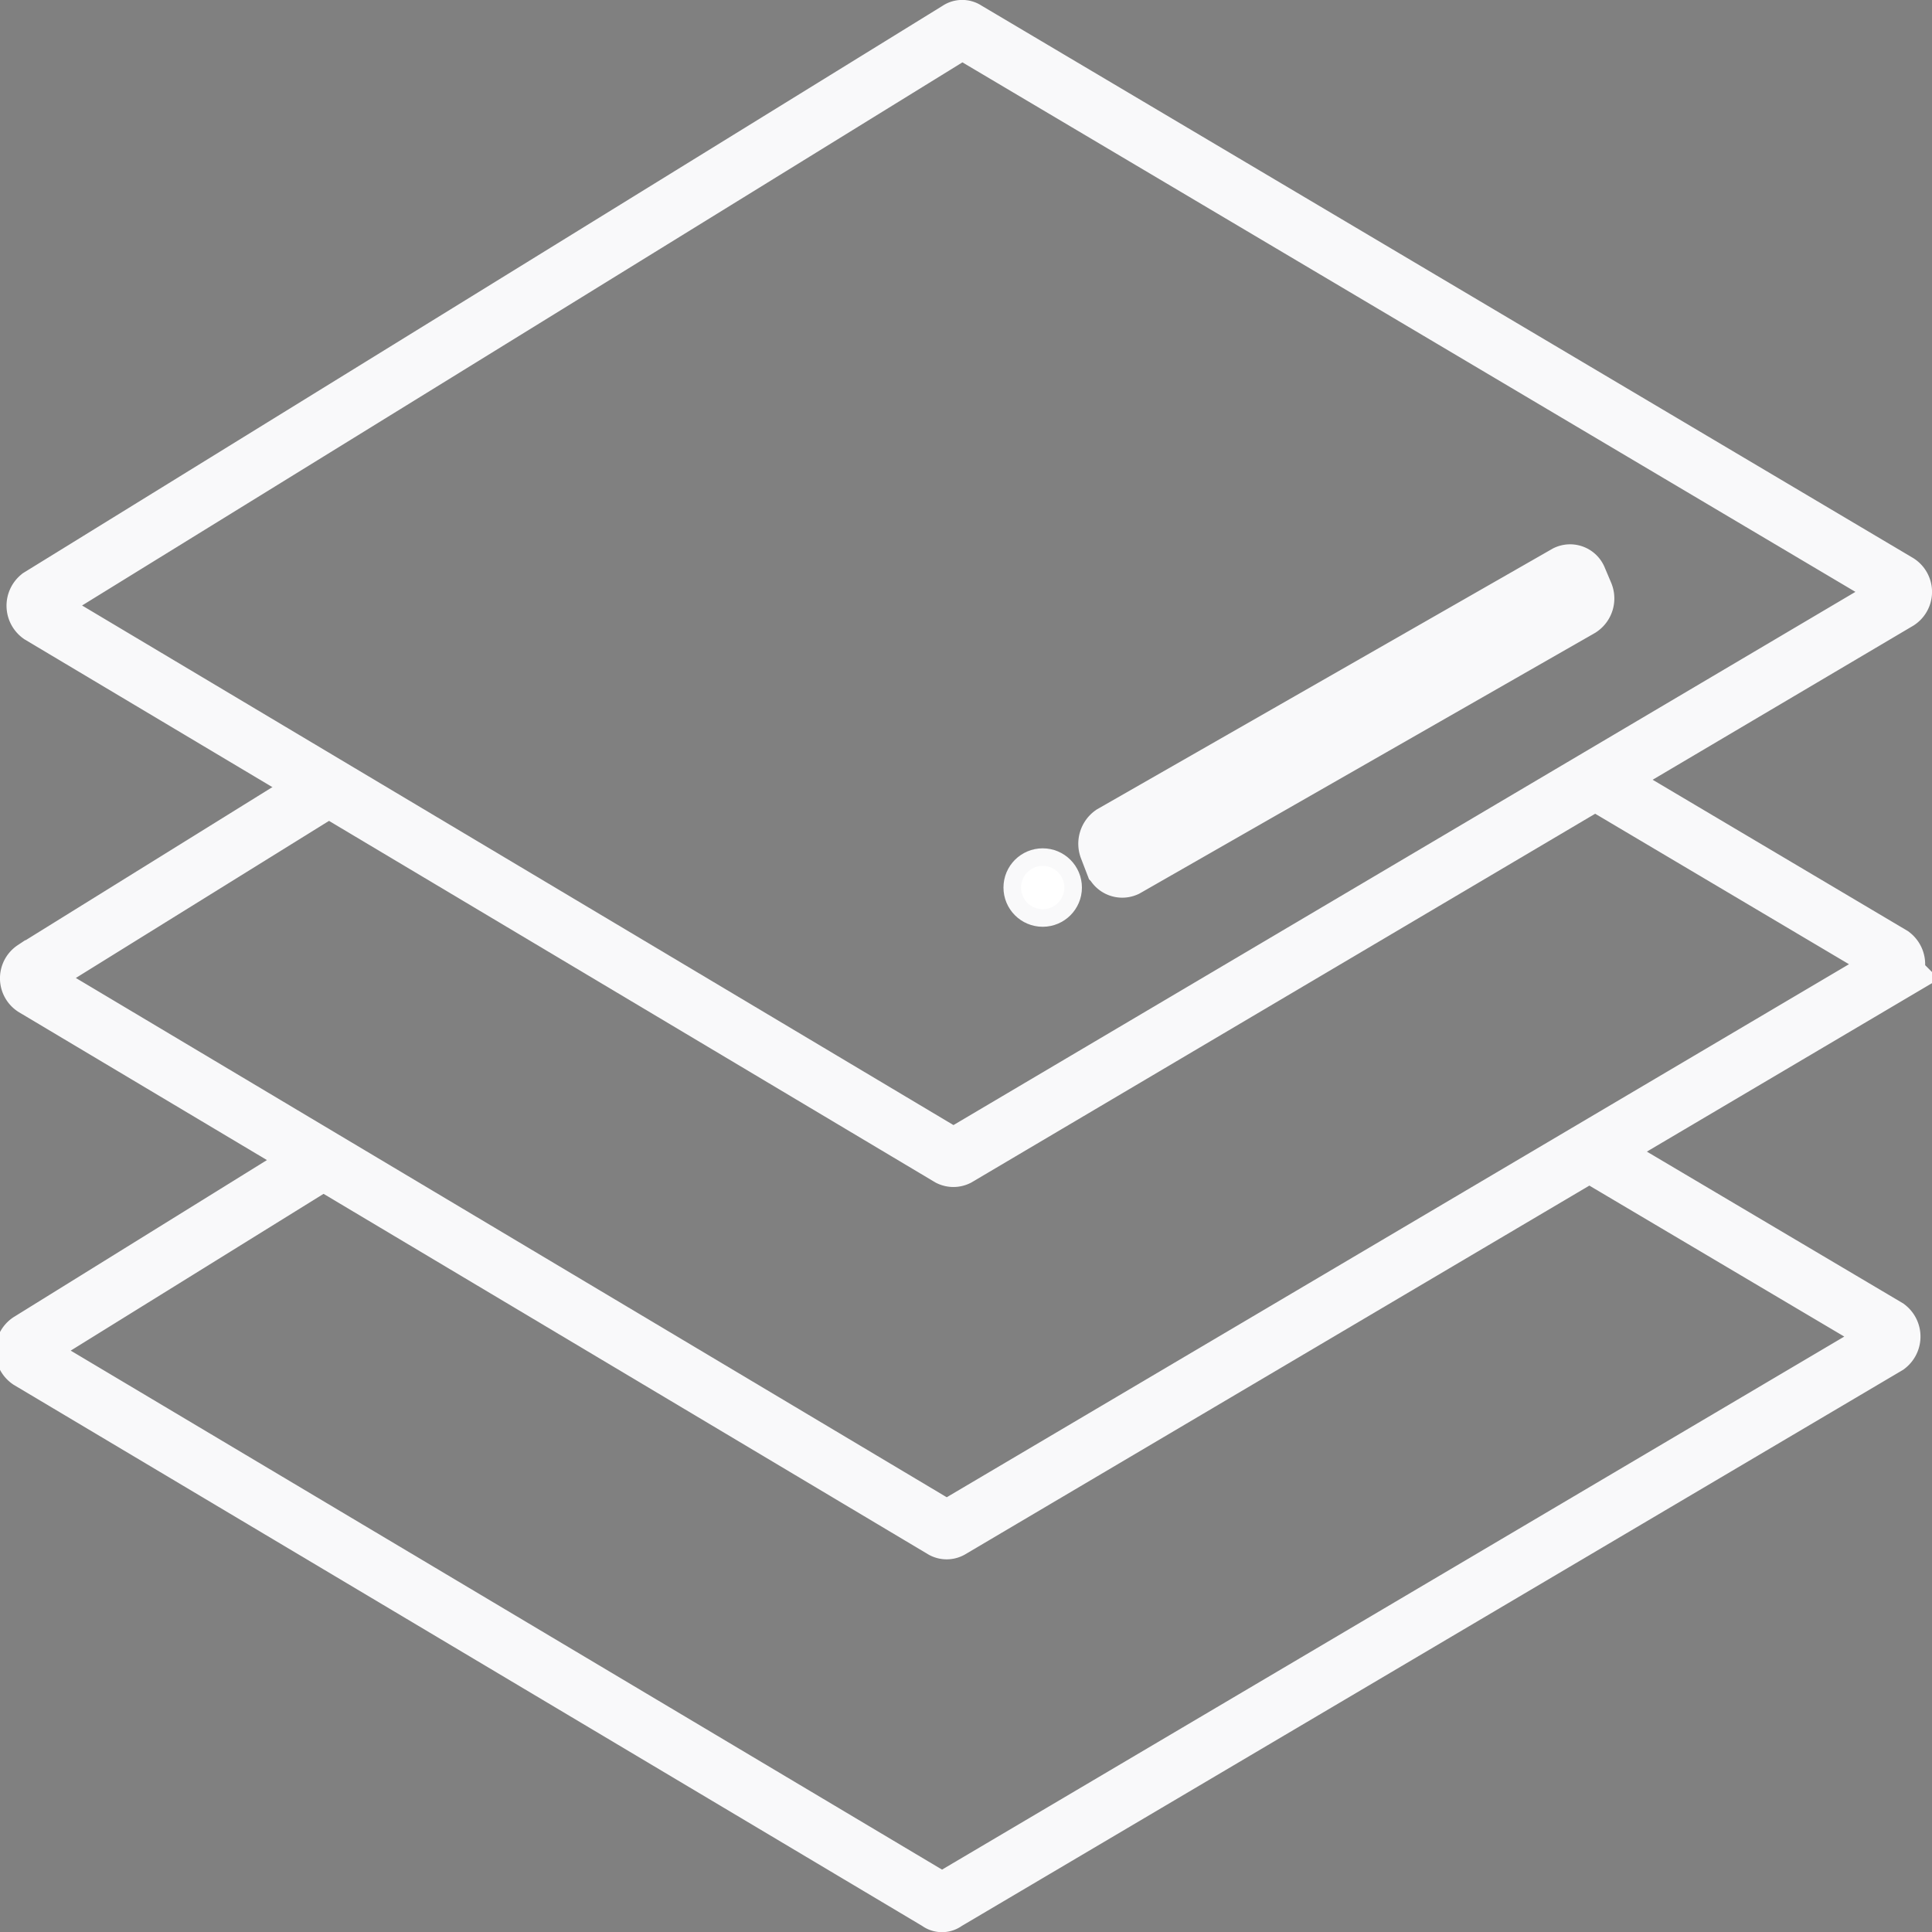 <svg id="Layer_1" data-name="Layer 1" xmlns="http://www.w3.org/2000/svg" viewBox="0 0 33 33"><rect x="0" y="0" width="33" height="33" fill="#808080" stroke="none"/><defs><style>.cls-1{fill:none;}.cls-1,.cls-2,.cls-3{stroke:#f9f9fa;stroke-miterlimit:10;}.cls-2{fill:#010101;}.cls-3{fill:#fff;stroke-width:0.3px;}</style></defs><path class="cls-1" d="M282.19,414.5l15.53,9.26a.15.15,0,0,0,.13,0l16.07-9.5a.18.18,0,0,0,0-.3L298,404.52a.11.11,0,0,0-.13,0l-15.69,9.68A.19.19,0,0,0,282.19,414.5Z" transform="translate(-281.5 -404)"/><path class="cls-1" d="M287.14,417.42l-5.06,3.14a.18.18,0,0,0,0,.3l15.53,9.26a.13.13,0,0,0,.12,0l16.08-9.5a.19.19,0,0,0,0-.3l-5.06-3" transform="translate(-281.5 -404)"/><path class="cls-1" d="M287,423.82l-5,3.1a.19.19,0,0,0,0,.31l15.53,9.25a.09.09,0,0,0,.12,0l16.08-9.5a.19.19,0,0,0,0-.3l-5.15-3.05" transform="translate(-281.5 -404)"/><path class="cls-2" d="M308.26,413.81l-7.76,4.44a.2.2,0,0,0-.07.23l.1.26a.15.15,0,0,0,.2.08l7.76-4.44a.19.19,0,0,0,.07-.23l-.11-.26A.14.14,0,0,0,308.26,413.81Z" transform="translate(-281.5 -404)"/><circle class="cls-3" cx="17.81" cy="15.16" r="0.52"/></svg>